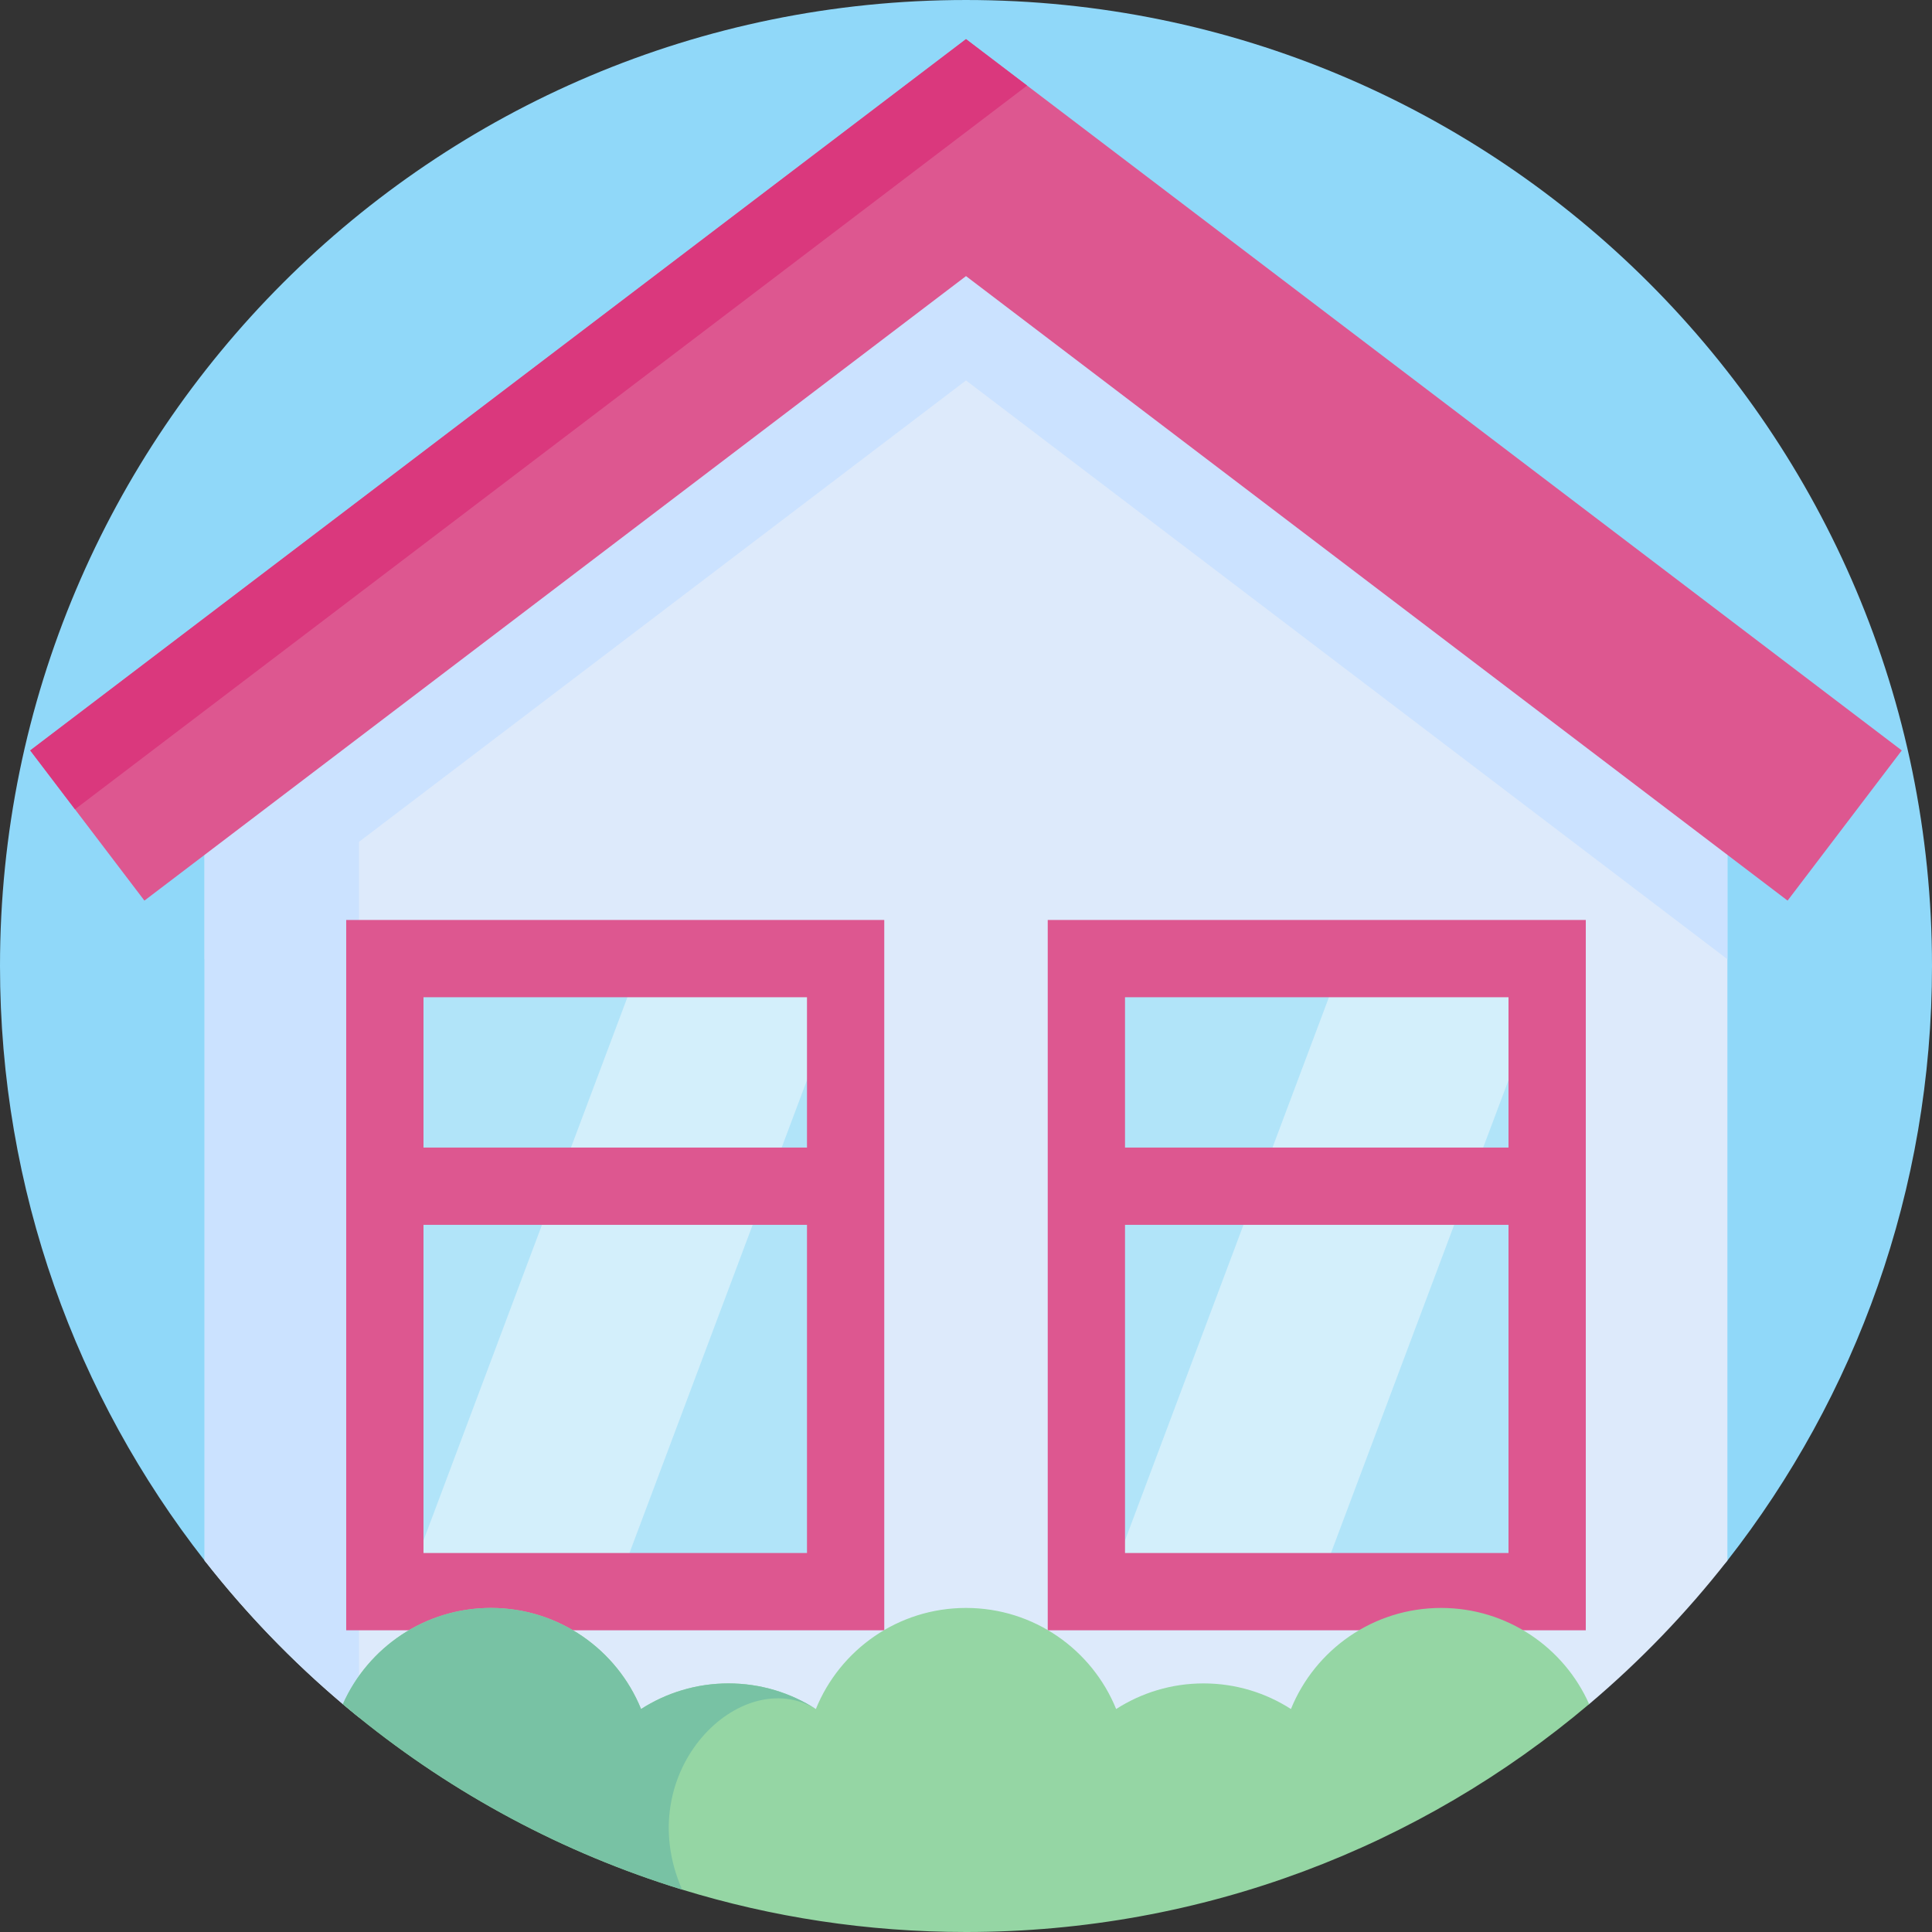 <svg xmlns="http://www.w3.org/2000/svg" id="Capa_1" height="512" viewBox="0 0 512 512" width="512"><rect x="0" y="0" width="512" height="512" fill="#333333" stroke="none"/><g><path d="m512 256c0 59.42-20.25 114.12-54.22 157.56-10.88 13.91-23.16-38.35-36.64-26.96-44.58 37.68-102.21 60.39-165.14 60.39-60.94 0-116.91-21.3-160.87-56.86-1.44-1.16-2.86-2.34-4.27-3.53-13.48-11.39-25.76 40.87-36.64 26.96-33.97-43.44-54.22-98.14-54.22-157.56 0-141.38 114.62-256 256-256s256 114.62 256 256z" fill="#90d8f9"></path><path d="m457.78 195.15v218.41c-10.877 13.909-23.161 26.665-36.637 38.053-58.308 17.447-102.208 39.01-165.143 39.01s-110.751-30.449-165.143-39.01c-13.476-11.389-25.76-24.144-36.637-38.053v-218.41l22.4-17.03 179.38-136.35z" fill="#ddeafb"></path><path d="m457.78 195.15v59.05l-201.78-153.38-201.78 153.38v-59.05l201.78-153.38z" fill="#cbe2ff"></path><path d="m95.13 178.12v277.02c-15.16-12.26-28.89-26.21-40.91-41.58v-218.41l22.4-17.03z" fill="#cbe2ff"></path><path d="m503.99 198.87-30.26 39.8-217.73-165.5-217.73 165.5-18.4-24.2-11.86-15.6 247.99-188.5 16.19 12.31z" fill="#dd5790"></path><g><g><path d="m101.994 254.042h122.11v167.766h-122.11z" fill="#b1e4f9"></path><path d="m224.104 254.042v4.925l-61.137 162.841h-55.834l62.981-167.766z" fill="#d3effb"></path><g fill="#dd5790"><path d="m234.339 432.042h-142.588v-188.239h142.588zm-122.11-20.478h101.632v-147.283h-101.632z"></path><path d="m101.99 304.116h122.11v20.478h-122.11z"></path></g></g><g><path d="m287.903 254.042h122.11v167.766h-122.11z" fill="#b1e4f9"></path><path d="m410.013 254.042v4.925l-61.137 162.841h-55.833l62.98-167.766z" fill="#d3effb"></path><g fill="#dd5790"><path d="m420.249 432.042h-142.588v-188.239h142.588zm-122.11-20.478h101.632v-147.283h-101.632z"></path><path d="m287.9 304.116h122.11v20.478h-122.11z"></path></g></g></g><path d="m272.19 22.68-252.32 191.79-11.86-15.6 247.99-188.5z" fill="#da387d"></path><path d="m421.14 451.61c-44.58 37.68-102.21 60.39-165.14 60.39-26.19 0-51.45-3.93-75.24-11.24-31.58-9.7-60.56-25.34-85.63-45.62-1.44-1.16-2.86-2.34-4.27-3.53 6.68-15.02 21.74-25.49 39.24-25.49 18 0 33.41 11.08 39.79 26.79 6.68-4.29 14.63-6.79 23.16-6.79s16.48 2.5 23.16 6.79c6.38-15.71 21.79-26.79 39.79-26.79s33.41 11.08 39.79 26.79c6.68-4.29 14.63-6.79 23.16-6.79s16.48 2.5 23.16 6.79c6.38-15.71 21.79-26.79 39.79-26.79 17.5 0 32.56 10.47 39.24 25.49z" fill="#95d6a4"></path><path d="m216.21 452.91c-19.79-12.1-49.19 16.48-35.45 47.85-31.58-9.7-60.56-25.34-85.63-45.62-1.44-1.16-2.86-2.34-4.27-3.53 6.68-15.02 21.74-25.49 39.24-25.49 18 0 33.41 11.08 39.79 26.79 6.68-4.29 14.63-6.79 23.16-6.79s16.48 2.5 23.16 6.79z" fill="#78c2a4"></path></g></svg>